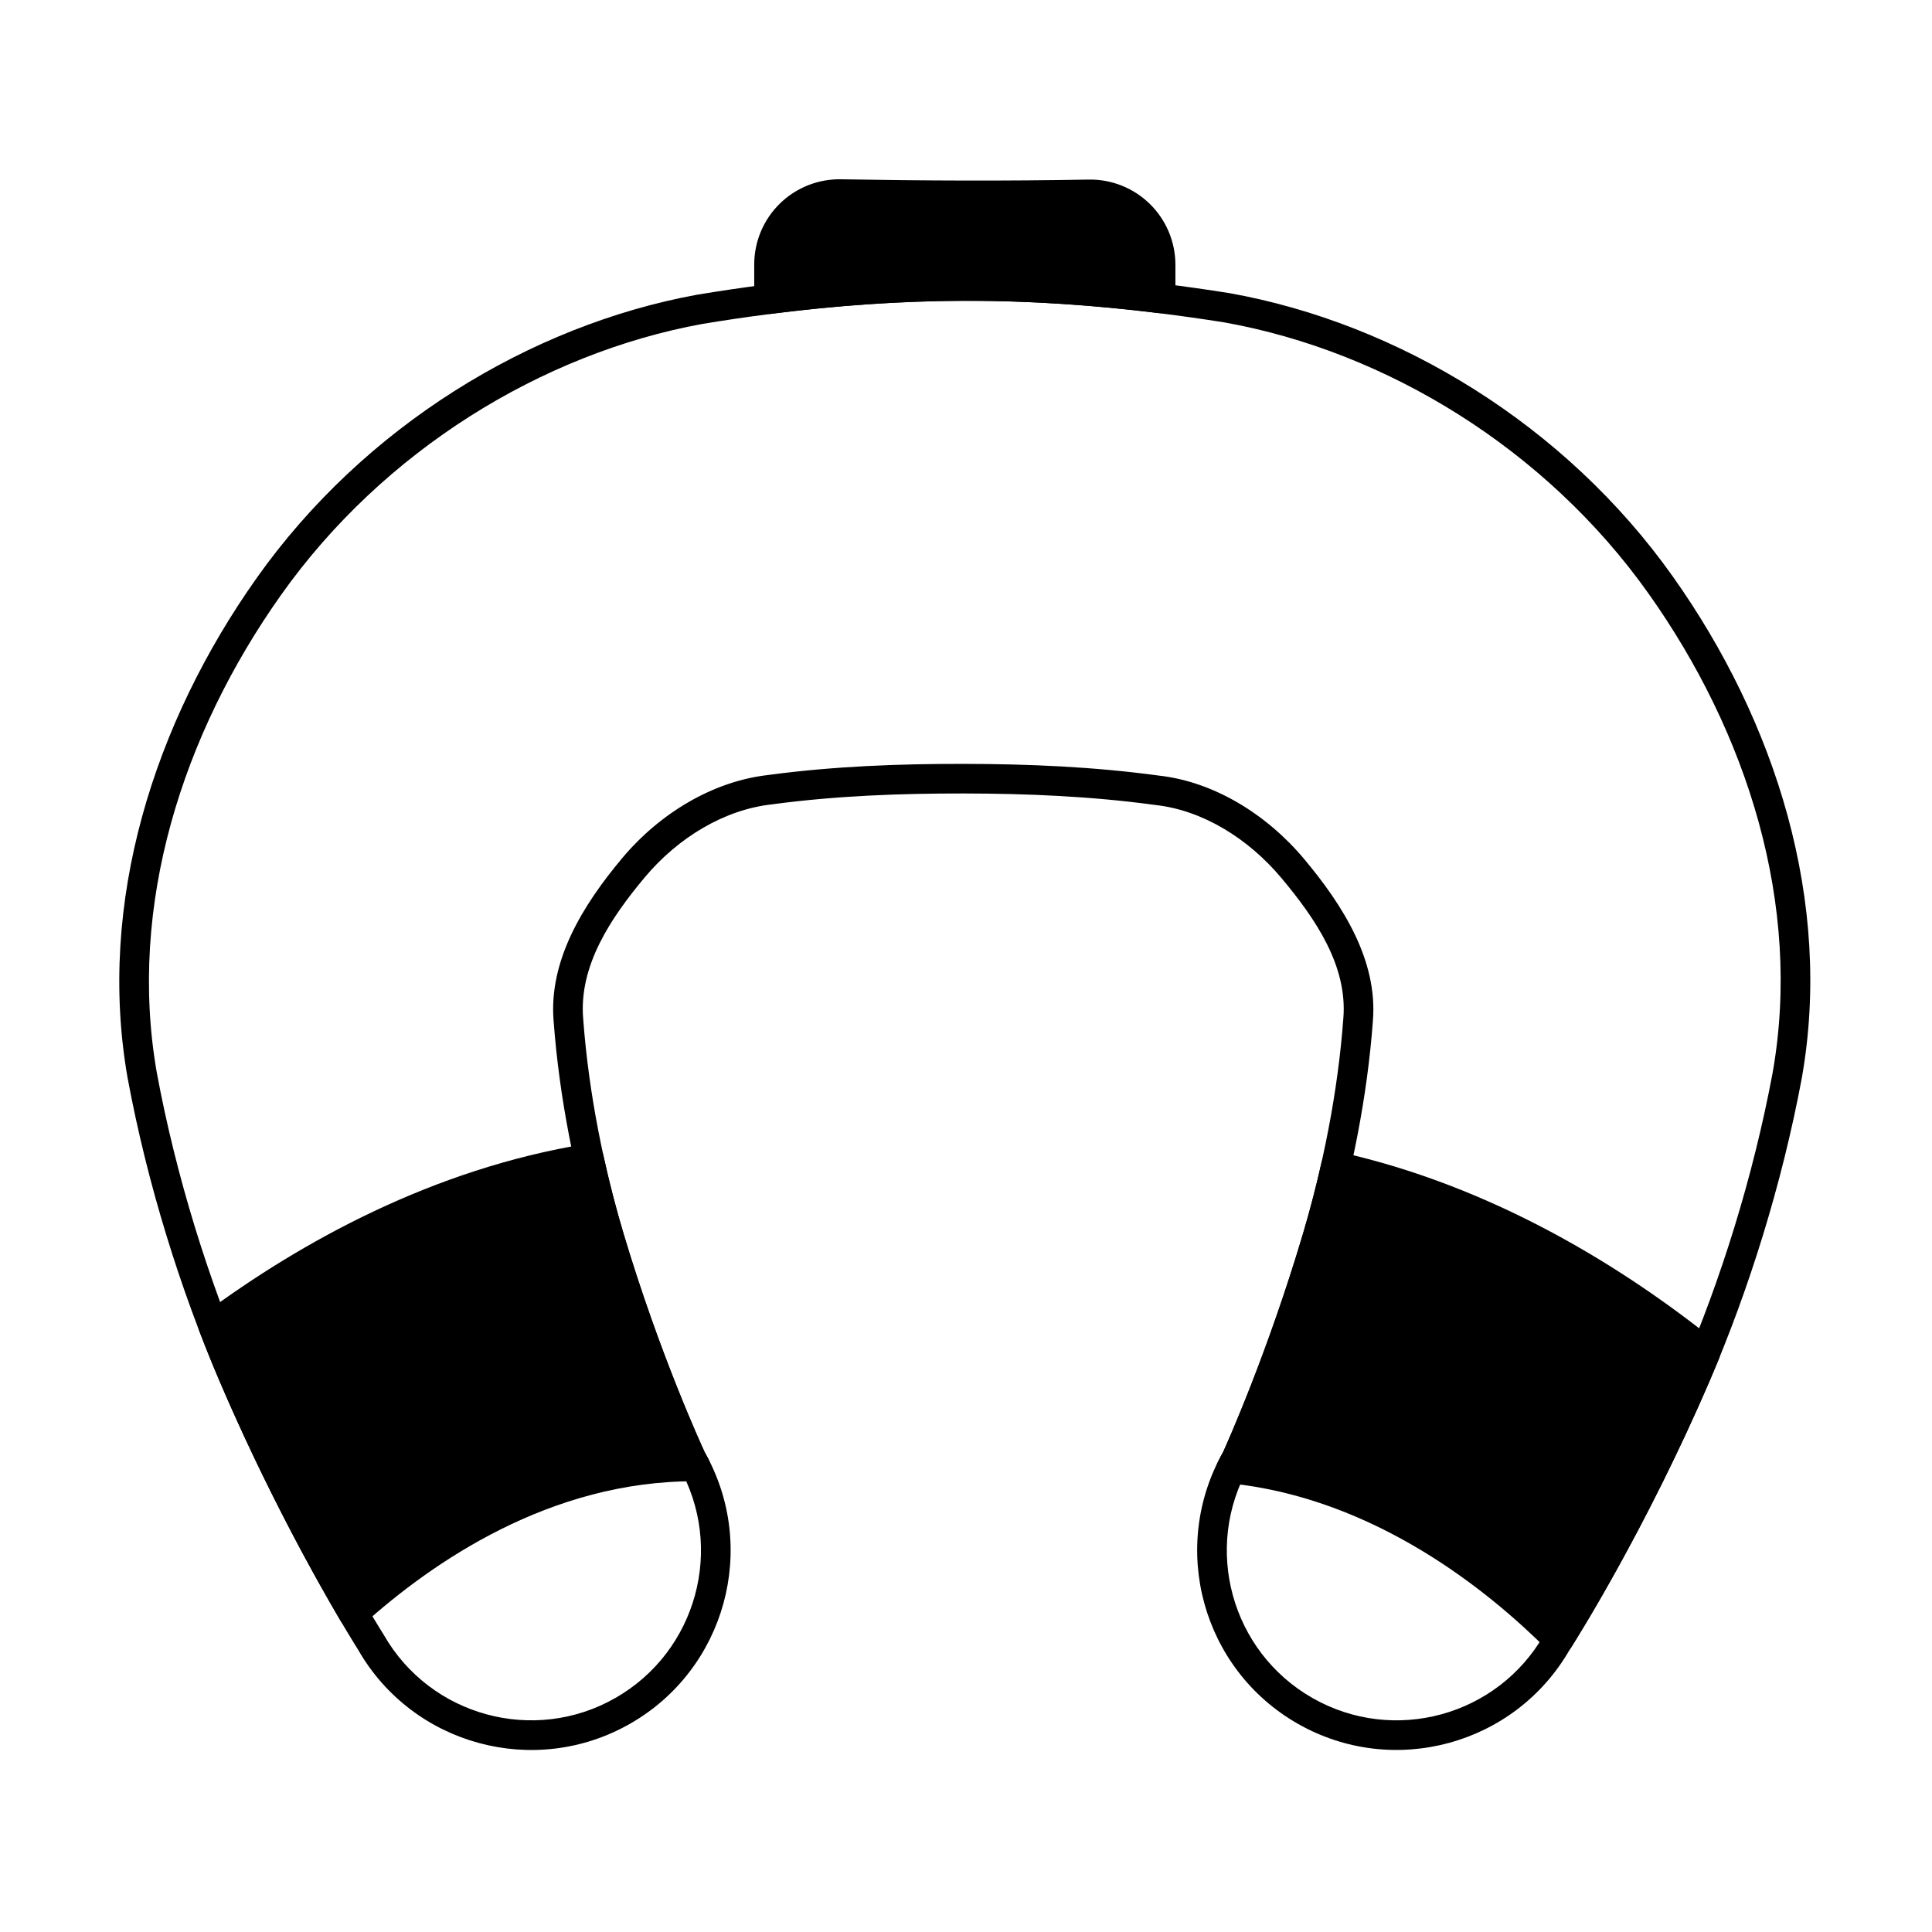 <?xml version="1.0" encoding="UTF-8"?>
<!-- Uploaded to: ICON Repo, www.iconrepo.com, Generator: ICON Repo Mixer Tools -->
<svg fill="#000000" width="800px" height="800px" version="1.1" viewBox="144 144 512 512" xmlns="http://www.w3.org/2000/svg">
 <g fill-rule="evenodd">
  <path d="m559.97 581.21c1.176-1.836 19.84-31.184 37.082-71.215 10.387-24.117 19.18-52.125 24.441-80.266 0-0.012 0.004-0.023 0.004-0.035 8.25-46.555-6.84-94.395-34.227-132.98-28.457-40.09-72.609-66.992-117.39-75.02-0.027-0.004-0.055-0.008-0.078-0.012-23.363-3.711-46.902-5.906-70.453-5.836-23.555 0.07-47.082 2.363-70.578 6.25-0.023 0.004-0.043 0.008-0.066 0.012-44.387 8.121-88.32 35.027-116.66 75.039-27.266 38.484-42.379 86.117-34.227 132.53 0 0.012 0.004 0.023 0.008 0.035 5.203 28.078 14.004 56.051 24.309 80.172 17.238 40.359 35.895 69.934 36.793 71.355 14.477 25.242 46.754 34.02 72.059 19.562 25.301-14.457 34.129-46.711 19.727-72.031-0.836-1.82-11.906-25.895-21.418-57.68-5.207-17.391-9.281-37.273-10.738-57.016l-0.027-0.262 0.02 0.176c-1.188-14.039 7.293-26.711 16.352-37.52 8.801-10.5 21.082-17.934 33.684-19.301l0.355-0.051c16.859-2.242 33.695-2.859 50.52-2.836 16.82 0.027 33.66 0.734 50.512 3.023l0.266 0.035c12.52 1.387 24.621 8.922 33.359 19.359 8.992 10.742 17.559 23.25 16.398 37.199l0.02-0.176c-0.008 0.074-0.016 0.145-0.023 0.219-1.453 19.738-5.531 39.605-10.695 57.012-9.336 31.469-20.07 55.449-21.156 57.84-14.359 25.359-5.519 57.566 19.758 72.004 25.316 14.461 57.605 5.66 72.09-19.629l-0.02 0.031zm-52.141-166.64v-0.039c1.316-15.977-7.906-30.562-18.203-42.867-10.066-12.02-24.105-20.531-38.523-22.125 0.047 0.004 0.016 0-0.012-0.004-0.016 0-0.031-0.004-0.043-0.004-17.207-2.336-34.398-3.07-51.574-3.094-17.18-0.027-34.375 0.613-51.594 2.906l-0.223 0.035c-14.48 1.594-28.672 9.988-38.781 22.055-10.379 12.383-19.52 27.145-18.156 43.23l0.008 0.066c1.504 20.301 5.688 40.742 11.039 58.625 10.102 33.742 21.934 58.961 21.934 58.961 0.043 0.09 0.09 0.18 0.141 0.266 12.32 21.566 4.816 49.078-16.75 61.398-21.562 12.32-49.074 4.816-61.398-16.746-0.031-0.055-0.062-0.109-0.098-0.164 0 0-18.84-29.562-36.23-70.27-10.086-23.617-18.707-51.004-23.805-78.5-7.785-44.352 6.844-89.824 32.902-126.6 27.125-38.293 69.152-64.066 111.63-71.844 23.066-3.812 46.16-6.066 69.281-6.137 23.121-0.07 46.227 2.09 69.156 5.734 42.855 7.691 85.098 33.457 112.33 71.824 26.176 36.875 40.781 82.547 32.902 127.04-5.152 27.547-13.762 54.965-23.934 78.578-17.523 40.684-36.523 70.152-36.523 70.152-0.039 0.059-0.074 0.121-0.109 0.18-12.316 21.566-39.828 29.078-61.395 16.758-21.566-12.316-29.078-39.828-16.758-61.395 0.055-0.102 0.109-0.207 0.16-0.312 0 0 11.613-25.297 21.633-59.078 5.309-17.898 9.5-38.336 10.996-58.633z"/>
  <path d="m498.87 449.27c-2.117-0.473-4.215 0.859-4.688 2.973-1.457 6.461-3.106 12.742-4.879 18.727-9.34 31.473-20.074 55.449-21.156 57.84-0.504 0.898-0.961 1.762-1.391 2.625-0.57 1.156-0.543 2.516 0.082 3.644 0.621 1.125 1.758 1.879 3.039 2.012 38.793 3.992 69.051 28.934 84.34 44.258 0.844 0.844 2.027 1.262 3.215 1.129 1.188-0.133 2.25-0.797 2.891-1.805 2.816-4.453 20.41-32.77 36.734-70.672 0.871-2.027 1.73-4.078 2.582-6.156 0.66-1.613 0.176-3.465-1.184-4.555-24.199-19.379-58.555-40.871-99.586-50.023z"/>
  <path d="m303.9 450.18c-0.445-2.043-2.41-3.379-4.473-3.043-40.754 6.625-75.57 25.953-101.3 44.973-1.418 1.051-1.965 2.918-1.336 4.566 1.727 4.512 3.508 8.922 5.344 13.211 12.328 28.859 25.375 52.199 32.129 63.66 0.598 1.016 1.621 1.711 2.789 1.891 1.168 0.18 2.352-0.172 3.227-0.961 18.406-16.559 49.605-38.07 88.027-37.93 1.371 0.004 2.644-0.703 3.363-1.871s0.777-2.625 0.152-3.848c-0.348-0.68-0.715-1.359-1.098-2.035-0.848-1.836-11.914-25.914-21.426-57.691-1.992-6.656-3.82-13.68-5.398-20.918z"/>
  <path d="m343.87 223.28c0 1.129 0.484 2.207 1.336 2.949 0.848 0.746 1.977 1.094 3.094 0.949 17.012-2.172 34.035-3.414 51.074-3.465 17.266-0.055 34.523 1.141 51.707 3.262 1.117 0.137 2.242-0.211 3.086-0.957s1.328-1.816 1.328-2.945v-8.898c0-6.07-2.445-11.887-6.781-16.137-4.34-4.25-10.203-6.574-16.273-6.449-21.852 0.398-43.711 0.309-65.57-0.078-6.059-0.109-11.91 2.223-16.234 6.469-4.328 4.246-6.762 10.055-6.762 16.117v9.176z"/>
 </g>
</svg>